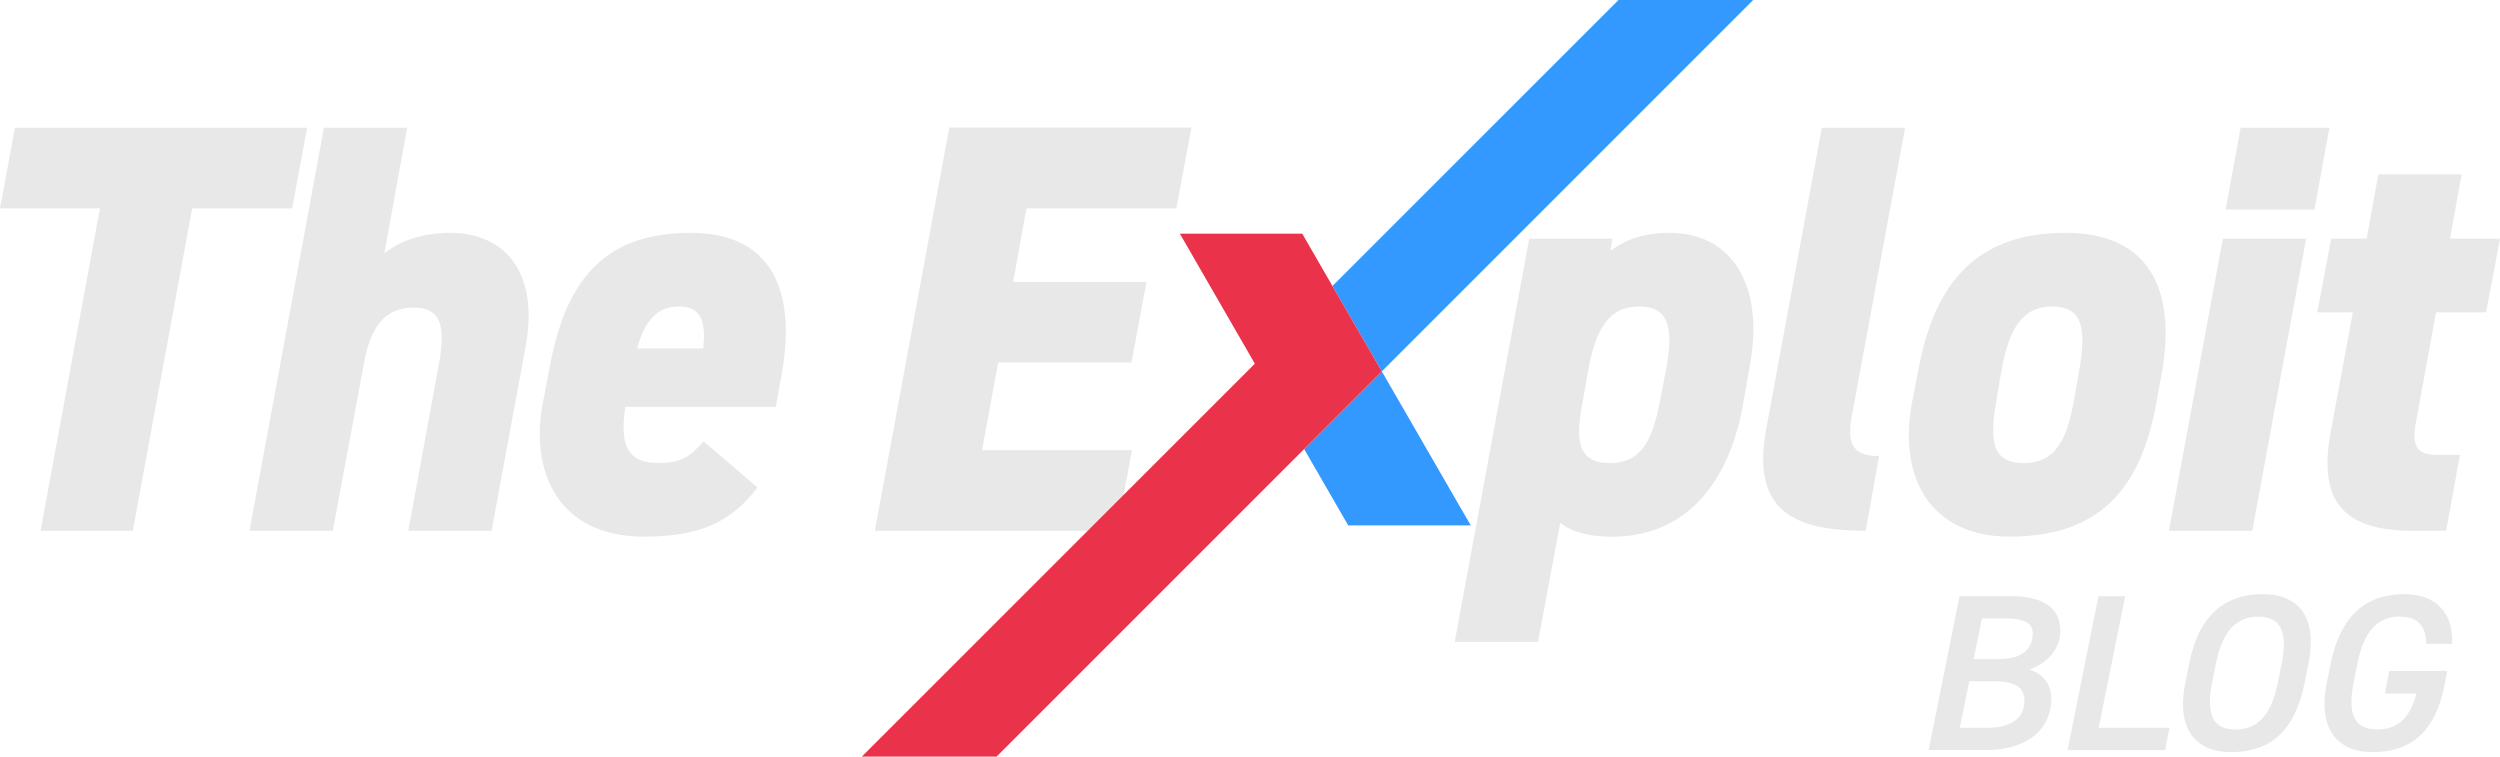 <?xml version="1.0" encoding="UTF-8"?>
<svg xmlns="http://www.w3.org/2000/svg" id="Layer_2" data-name="Layer 2" viewBox="0 0 240.39 72.75">
  <g id="Layer_1-2" data-name="Layer 1">
    <g>
      <g>
        <path d="M29.53,12.28l-1.44,7.75h-9.61l-5.71,31.01H3.9l5.71-31.01H0l1.44-7.75h28.09Z" fill="#e8e8e8"></path>
        <path d="M31.14,12.28h8.01l-2.19,12.08c1.17-.96,3.26-1.97,6.36-1.97,4.65,0,8.65,3.15,7.21,11.01l-3.26,17.64h-8.01l2.94-16.01c.69-3.76.16-5.45-2.4-5.45-2.78,0-4.17,1.8-4.81,5.39l-2.99,16.07h-8.01l7.16-38.77Z" fill="#e8e8e8"></path>
        <path d="M72.84,46.88c-2.62,3.43-5.71,4.72-10.95,4.72-8.33,0-10.9-6.4-9.72-12.7l.75-3.93c1.66-8.71,5.77-12.58,13.51-12.58s10.15,5.51,8.76,13.43l-.59,3.31h-14.47c-.48,3.2-.11,5.39,3.15,5.39,2.51,0,3.15-.79,4.38-2.08l5.18,4.44ZM61.25,33.51h6.36c.37-3.09-.53-4.04-2.4-4.04-2.08,0-3.26,1.52-3.95,4.04Z" fill="#e8e8e8"></path>
        <path d="M114.56,12.28l-1.44,7.75h-14.42l-1.28,7.08h12.82l-1.44,7.75h-12.82l-1.55,8.43h14.42l-1.44,7.75h-23.29l7.16-38.77h23.29Z" fill="#e8e8e8"></path>
        <path d="M167.6,38.91c-1.44,8.03-5.87,12.7-12.6,12.7-2.4,0-4.06-.56-4.97-1.35l-2.14,11.46h-8.01l7.16-38.77h8.01l-.21,1.18c1.5-1.12,3.26-1.74,5.71-1.74,5.93,0,9.08,4.94,7.74,12.58l-.69,3.93ZM159.69,38.18l.48-2.47c.8-4.16.32-6.24-2.56-6.24s-4.17,2.08-4.91,6.24l-.59,3.31c-.59,3.26-.43,5.51,2.67,5.51,3.31,0,4.22-2.64,4.91-6.35Z" fill="#e8e8e8"></path>
        <path d="M175.18,12.28h8.01l-5.13,27.75c-.59,3.03.48,3.82,2.62,3.82l-1.28,7.19c-7.16,0-11-2.08-9.56-9.83l5.34-28.93Z" fill="#e8e8e8"></path>
        <path d="M207.38,38.57c-1.44,8.15-5.23,13.03-14.15,13.03-7.58,0-10.79-5.67-9.35-13.03l.64-3.31c1.6-8.26,5.71-12.87,14.1-12.87,7.58,0,10.57,4.83,9.35,12.92l-.59,3.26ZM199.48,38.18l.43-2.47c.75-4.16.32-6.24-2.56-6.24s-4.17,2.08-4.91,6.24l-.43,2.47c-.64,3.71-.75,6.35,2.56,6.35s4.27-2.64,4.91-6.35Z" fill="#e8e8e8"></path>
        <path d="M213.74,22.95h8.01l-5.18,28.09h-8.01l5.18-28.09ZM215.45,12.28h8.54l-1.44,7.87h-8.54l1.44-7.87Z" fill="#e8e8e8"></path>
        <path d="M224.15,22.95h3.42l1.12-6.18h8.01l-1.12,6.18h4.81l-1.34,7.08h-4.81l-1.92,10.51c-.43,2.25,0,3.2,1.98,3.2h2.24l-1.33,7.3h-3.15c-6.36,0-9.24-2.47-7.96-9.44l2.14-11.57h-3.42l1.34-7.08Z" fill="#e8e8e8"></path>
      </g>
      <g>
        <polygon points="168.58 0 155.63 0 128.12 27.5 132.87 35.71 168.58 0" fill="#39f"></polygon>
        <polygon points="125.4 43.18 129.64 50.52 141.42 50.52 132.87 35.71 125.4 43.18" fill="#39f"></polygon>
        <polygon points="128.12 27.5 125.22 22.47 113.45 22.47 120.66 34.97 82.87 72.75 95.83 72.75 125.4 43.18 132.87 35.71 128.12 27.5" fill="#ea334b"></polygon>
      </g>
      <g>
        <path d="M193.35,57.32c3.15,0,4.77,1.18,4.77,3.33,0,1.8-1.33,3.17-3,3.73,1.26.39,2.13,1.35,2.13,2.81,0,2.49-1.77,4.93-6.39,4.93h-5.41l2.97-14.8h4.92ZM188.45,69.98h2.68c2.42,0,3.53-1.05,3.53-2.6,0-1.33-.95-1.87-2.93-1.87h-2.37l-.91,4.46ZM189.78,63.37h2.51c2.24,0,3.17-1.07,3.17-2.45,0-.92-.64-1.46-2.71-1.46h-2.17l-.8,3.91Z" fill="#e8e8e8"></path>
        <path d="M201.8,69.98h6.81l-.42,2.15h-9.38l2.97-14.8h2.57l-2.55,12.66Z" fill="#e8e8e8"></path>
        <path d="M214.52,72.32c-3.42,0-5.28-2.25-4.39-6.65l.38-1.89c.93-4.66,3.44-6.65,7.08-6.65,3.44,0,5.28,2.23,4.39,6.65l-.38,1.89c-.93,4.66-3.33,6.65-7.08,6.65ZM212.7,65.67c-.64,3.2.22,4.48,2.26,4.48s3.42-1.29,4.06-4.48l.38-1.89c.64-3.2-.22-4.48-2.26-4.48s-3.42,1.29-4.06,4.48l-.38,1.89Z" fill="#e8e8e8"></path>
        <path d="M235.31,64.53l-.22,1.18c-.89,4.68-3.26,6.61-6.97,6.61-3.42,0-5.26-2.3-4.39-6.65l.36-1.78c.95-4.76,3.48-6.76,7.1-6.76,3.11,0,4.75,1.91,4.59,4.78h-2.48c-.02-1.72-.82-2.62-2.55-2.62-2.04,0-3.42,1.29-4.06,4.48l-.38,1.89c-.64,3.2.22,4.48,2.26,4.48s3.15-1.12,3.79-3.45h-3.04l.42-2.17h5.57Z" fill="#e8e8e8"></path>
      </g>
    </g>
  </g>
</svg>

